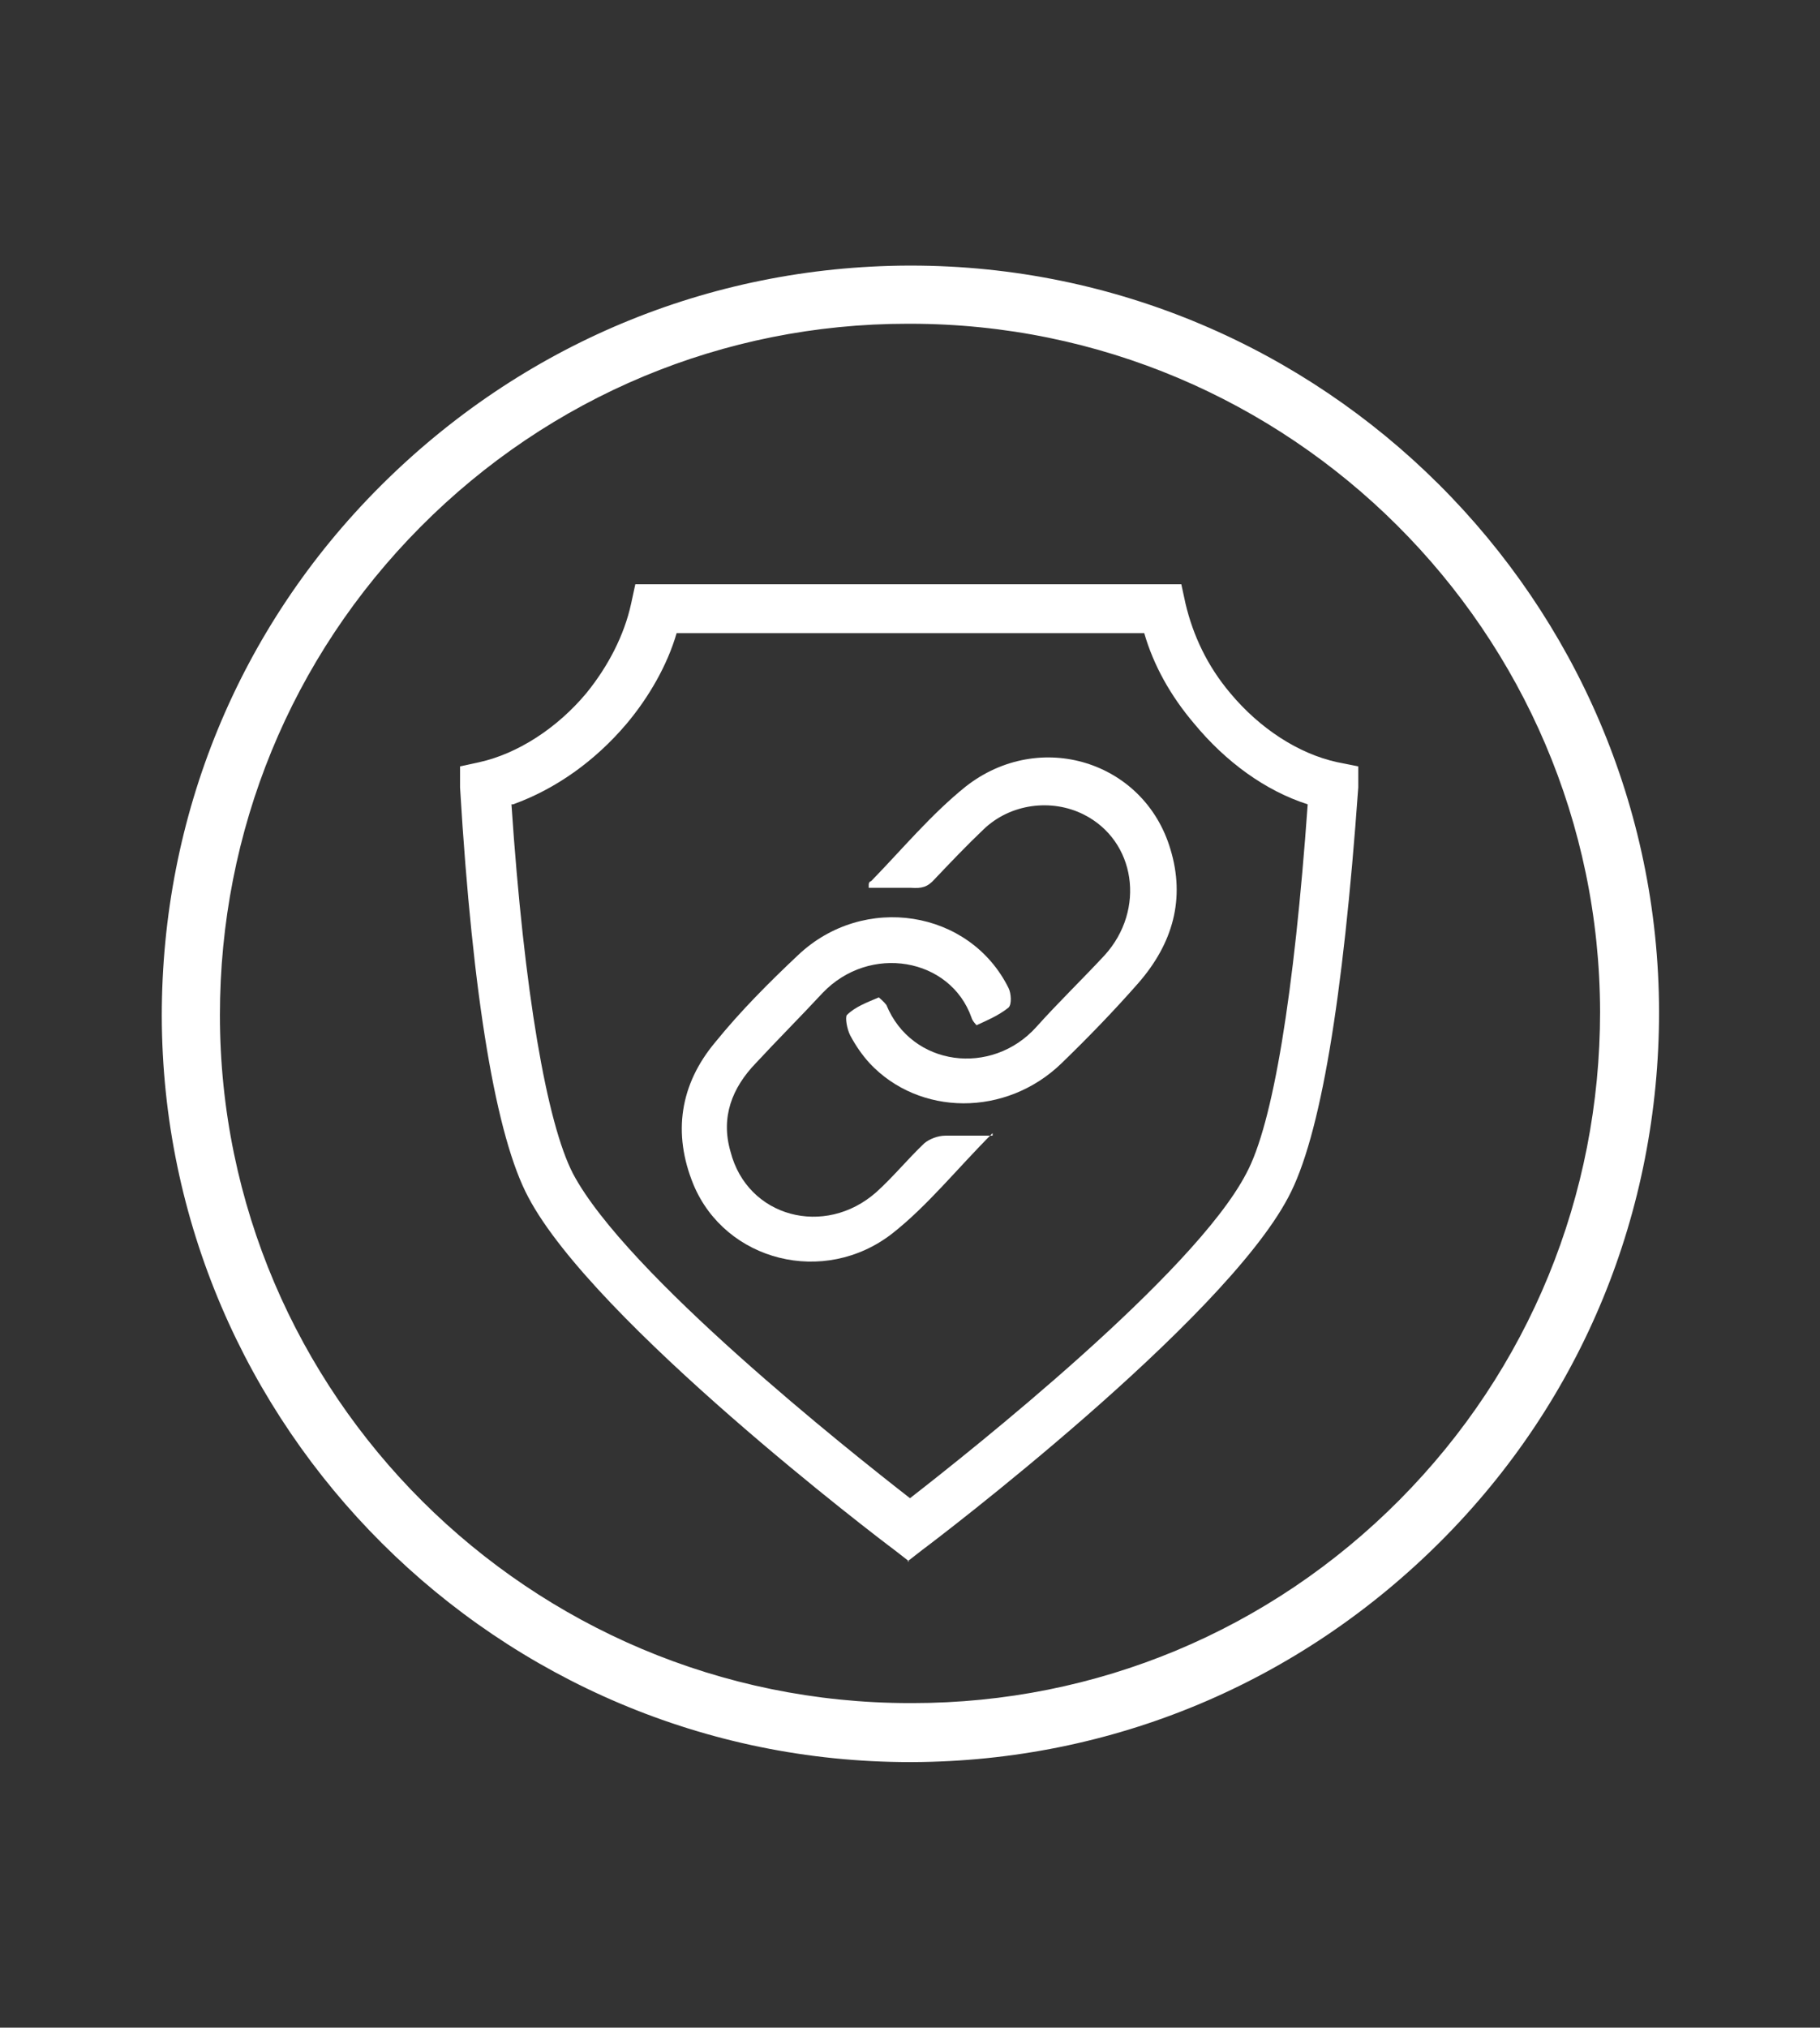 <?xml version="1.0" encoding="UTF-8"?>
<svg xmlns="http://www.w3.org/2000/svg" version="1.1" viewBox="0 0 216 240.5">
  <rect x="0" y="0" width="216" height="240.5" fill="#333333" stroke="none"/>
  <defs>
    <style>
      .cls-1 {
        fill: #fff;
      }
    </style>
  </defs>
  <g>
    <g id="a">
      <g>
        <path class="cls-1" d="M108,209c-48.8,0-88.7-39.7-88.8-88.5,0-23.7,9.1-46,25.9-62.8,16.8-16.8,39-26.1,62.7-26.2h.3c48.8,0,88.7,39.7,88.8,88.5,0,23.7-9.1,46-25.9,62.8-16.8,16.8-39,26.1-62.7,26.2h-.3ZM108,38.4h-.3c-21.8,0-42.4,8.6-57.8,24.1-15.4,15.5-23.8,36.1-23.8,57.9,0,45,36.8,81.6,81.9,81.6h.3c21.8,0,42.4-8.6,57.8-24.1,15.4-15.5,23.8-36.1,23.8-57.9-.1-45-36.8-81.6-81.9-81.6h0Z"></path>
        <g>
          <path class="cls-1" d="M103.1,105.1c0-.3,0-.5.3-.6,3.7-3.8,7.1-7.9,11.2-11.2,8.8-6.9,21.2-3,24.3,7.4,1.8,5.9.3,11.2-3.8,15.9-2.9,3.3-5.9,6.4-9.1,9.5-6.6,6.4-16.9,6.3-22.8,0-.9-1-1.6-2-2.3-3.3-.4-.8-.6-2.1-.4-2.4,1-1,2.4-1.5,3.8-2.1,0,0,.6.5.9.9,3,7.3,12.5,8.5,17.8,2.6,2.6-2.9,5.4-5.6,8.1-8.5,4.9-5.4,3.7-13.6-2.5-16.7-3.8-1.9-8.7-1.3-11.9,1.8-2,1.9-3.9,3.9-5.8,5.9-.8.9-1.5,1.1-2.8,1h-5s0-.3,0-.3Z"></path>
          <path class="cls-1" d="M117.8,134.4c-4.2,4.2-7.7,8.6-11.9,11.9-8.1,6.3-19.8,3.3-23.6-5.8-2.5-6.1-1.6-11.9,2.6-16.9,3-3.7,6.4-7.1,9.8-10.3,7.8-7.4,20.4-5.4,25,3.9.3.6.4,1.9,0,2.3-1.1.9-2.5,1.5-3.8,2.1,0,0-.5-.5-.6-.9-2.5-7.1-12.1-8.8-17.7-2.9-2.6,2.8-5.4,5.6-7.9,8.3-2.8,2.9-4.2,6.4-3,10.5,2,7.8,11.2,10.2,17.3,4.8,2-1.8,3.7-3.9,5.7-5.8.6-.5,1.6-.9,2.5-.9h5.6v-.3h0Z"></path>
        </g>
        <path class="cls-1" d="M107.9,185.2l-1.8-1.4c-1.5-1.1-35.6-27-43.4-41.8-3.8-7.1-6.6-23.5-8.1-48.6v-2.5l2.3-.5c4.5-1,9.2-4,12.7-8.2,2.6-3.2,4.5-6.9,5.3-10.6l.5-2.3h64.8l.5,2.3c.9,3.8,2.6,7.4,5.3,10.6,3.5,4.2,8.1,7.2,12.7,8.2l2.5.5v2.5c-1.8,25.2-4.5,41.5-8.3,48.6-7.8,14.8-41.9,40.7-43.4,41.8l-1.8,1.4h0ZM60.7,95.4c1.5,22.3,4.2,37.8,7.3,43.8,6.3,11.9,32.8,32.9,40,38.5,7.2-5.6,33.7-26.6,39.9-38.5,3.2-5.9,5.7-21.4,7.3-43.8-5-1.6-9.7-5-13.5-9.6-2.8-3.3-4.8-6.9-5.9-10.7h-55.5c-1.1,3.8-3.3,7.6-5.9,10.7-3.8,4.5-8.5,7.8-13.5,9.6h-.1Z"></path>
      </g>
    </g>
  </g>
</svg>
